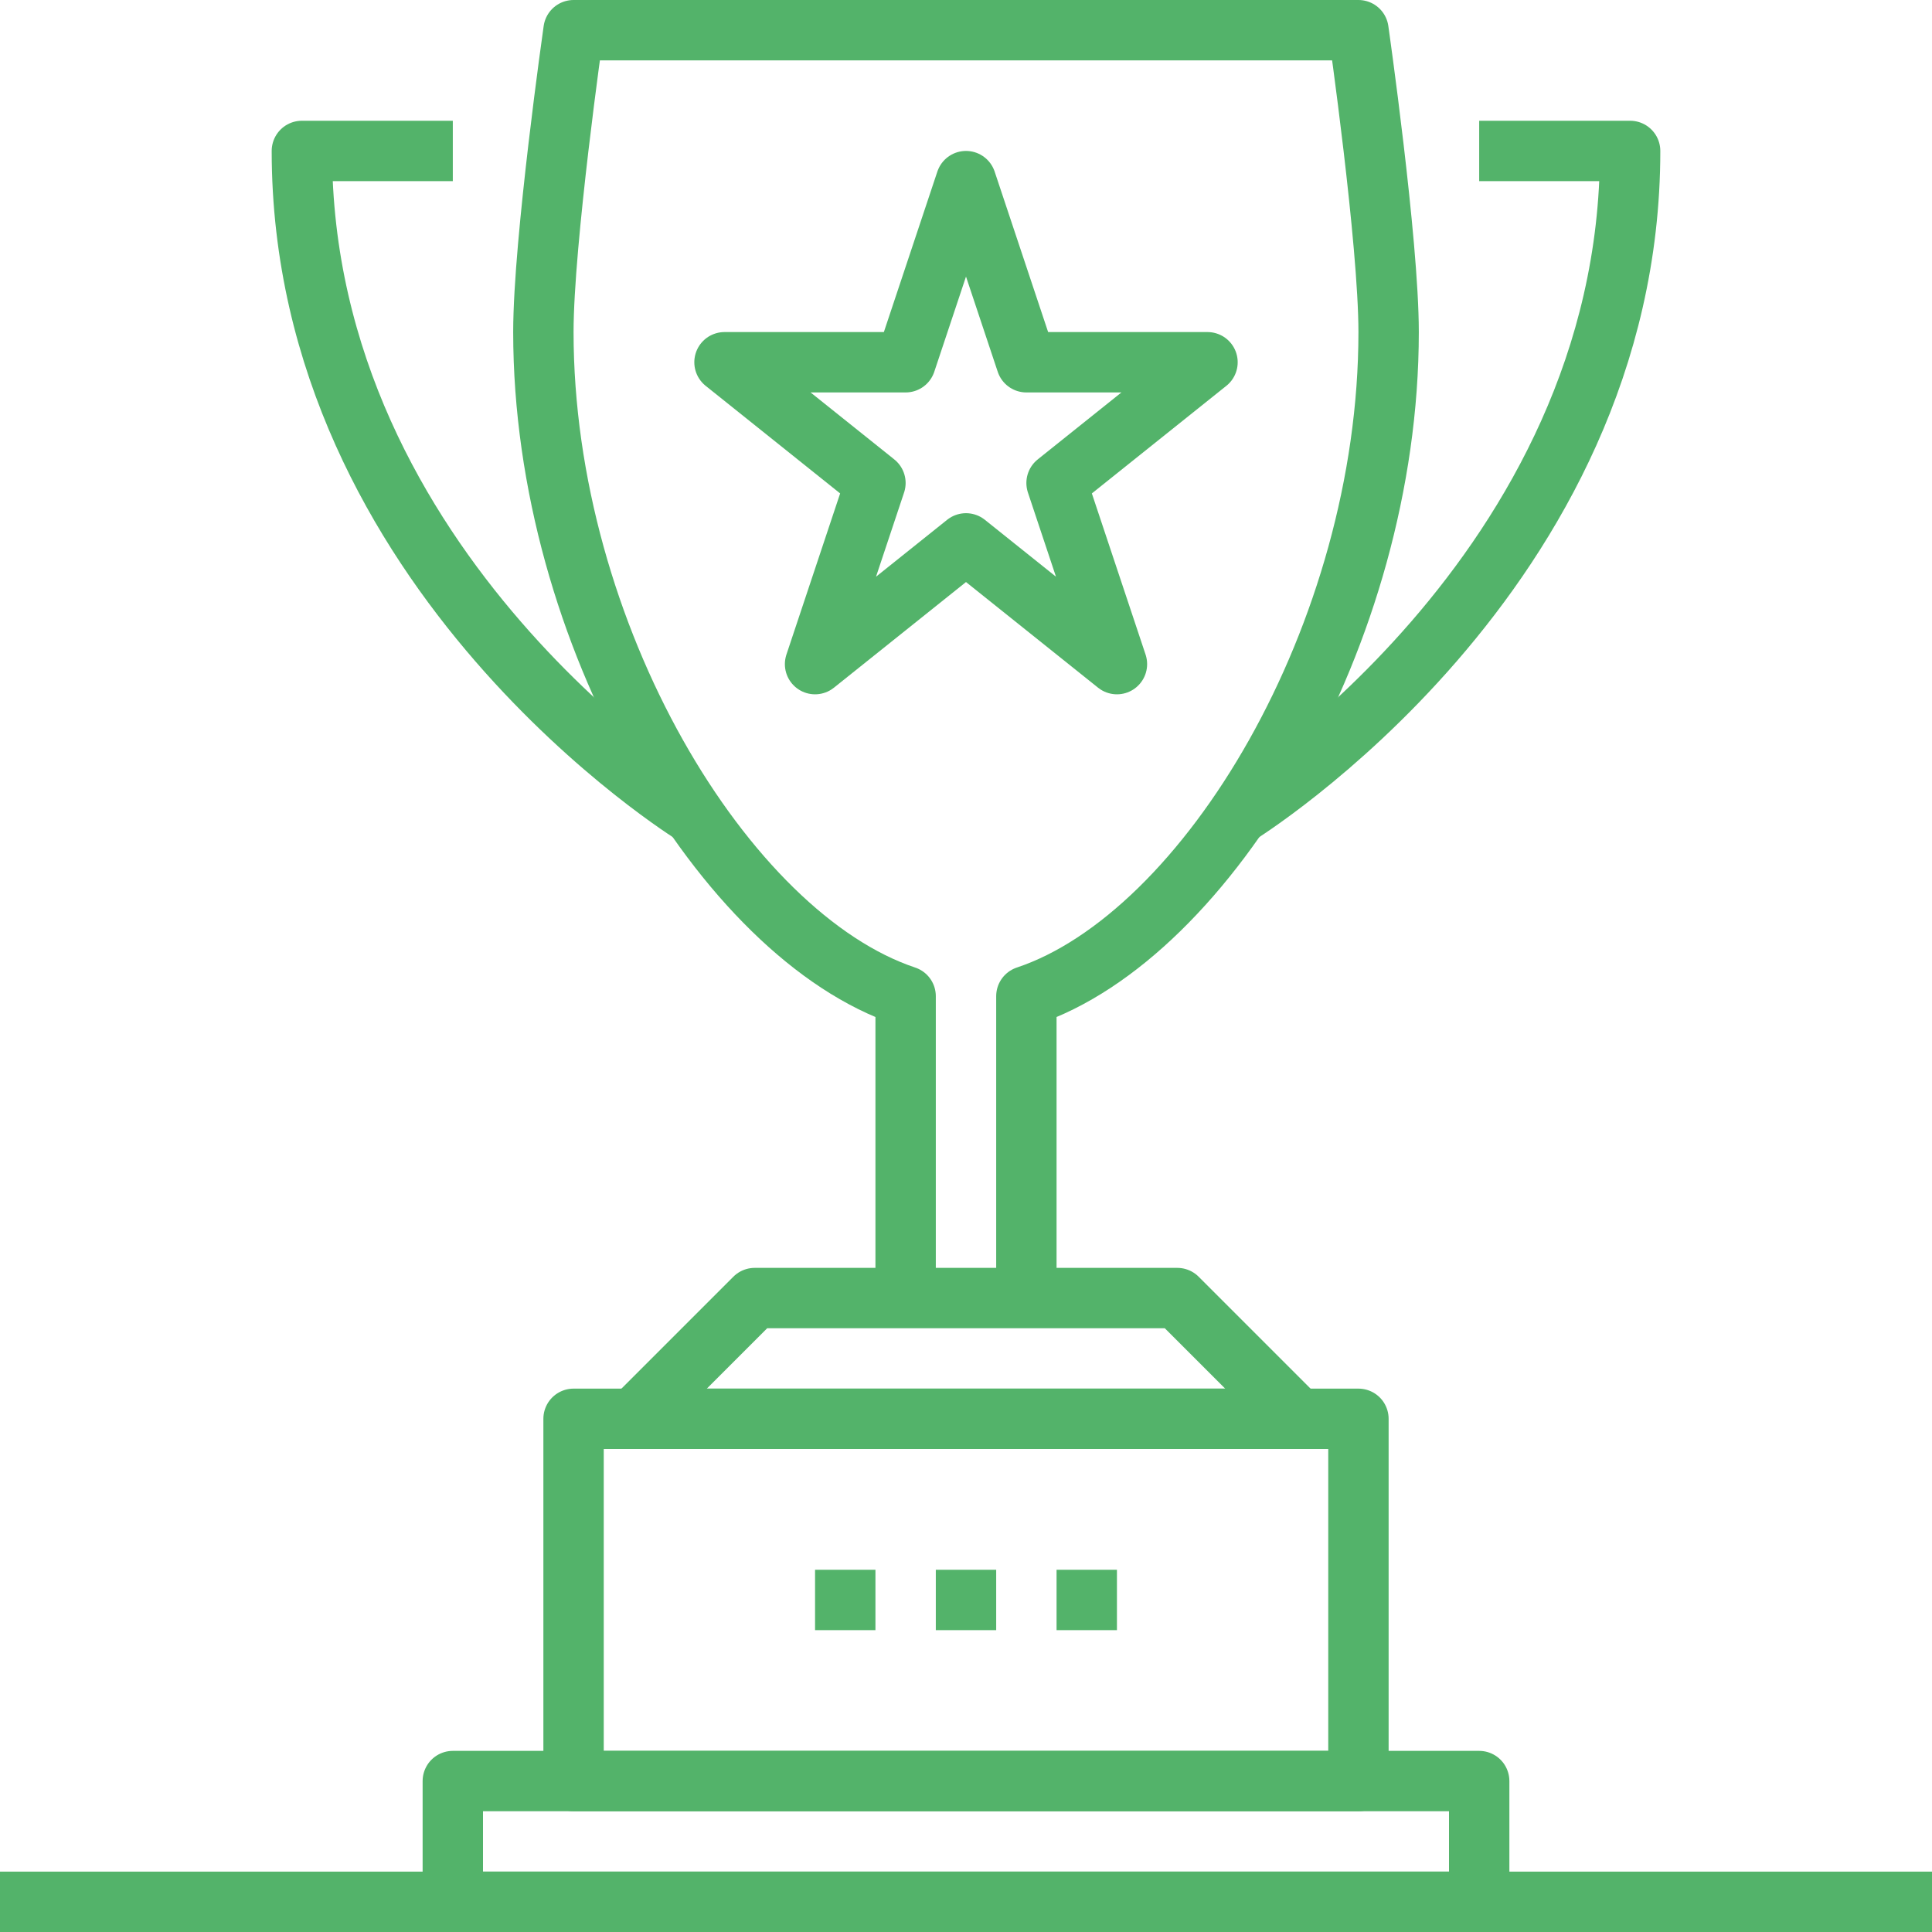 <?xml version="1.0" encoding="utf-8"?>
<!-- Generator: Adobe Illustrator 19.0.0, SVG Export Plug-In . SVG Version: 6.00 Build 0)  -->
<svg version="1.1" id="Layer_1" xmlns="http://www.w3.org/2000/svg" xmlns:xlink="http://www.w3.org/1999/xlink" x="0px" y="0px"
	 viewBox="0 0 64 64" style="enable-background:new 0 0 64 64;" xml:space="preserve">
<style type="text/css">
	.st0{fill:none;stroke:#53B36A;stroke-width:2;stroke-linejoin:round;stroke-miterlimit:10;}
</style>
<g id="_x31_0_x5F_gold_x5F_cup_x5F_winner">
	<g>
		<g>
			<g>
				<path class="st0" d="M30,43V33c-6-2-12-12-12-22c0-3,1-10,1-10h26c0,0,1,7,1,10c0,10-6,20-12,22v10"/>
				<polygon class="st0" points="43,47 21,47 25,43 39,43 				"/>
				<rect x="19" y="47" class="st0" width="26" height="12"/>
				<rect x="15" y="59" class="st0" width="34" height="4"/>
				<path class="st0" d="M15,5h-5c0,14,13,22,13,22"/>
				<path class="st0" d="M49,5h5c0,14-13,22-13,22"/>
			</g>
			<line class="st0" x1="31" y1="53" x2="33" y2="53"/>
			<line class="st0" x1="27" y1="53" x2="29" y2="53"/>
			<line class="st0" x1="35" y1="53" x2="37" y2="53"/>
			<polygon class="st0" points="32,6 34,12 40,12 35,16 37,22 32,18 27,22 29,16 24,12 30,12 			"/>
			<line class="st0" x1="0" y1="63" x2="64" y2="63"/>
		</g>
	</g>
</g>
</svg>
